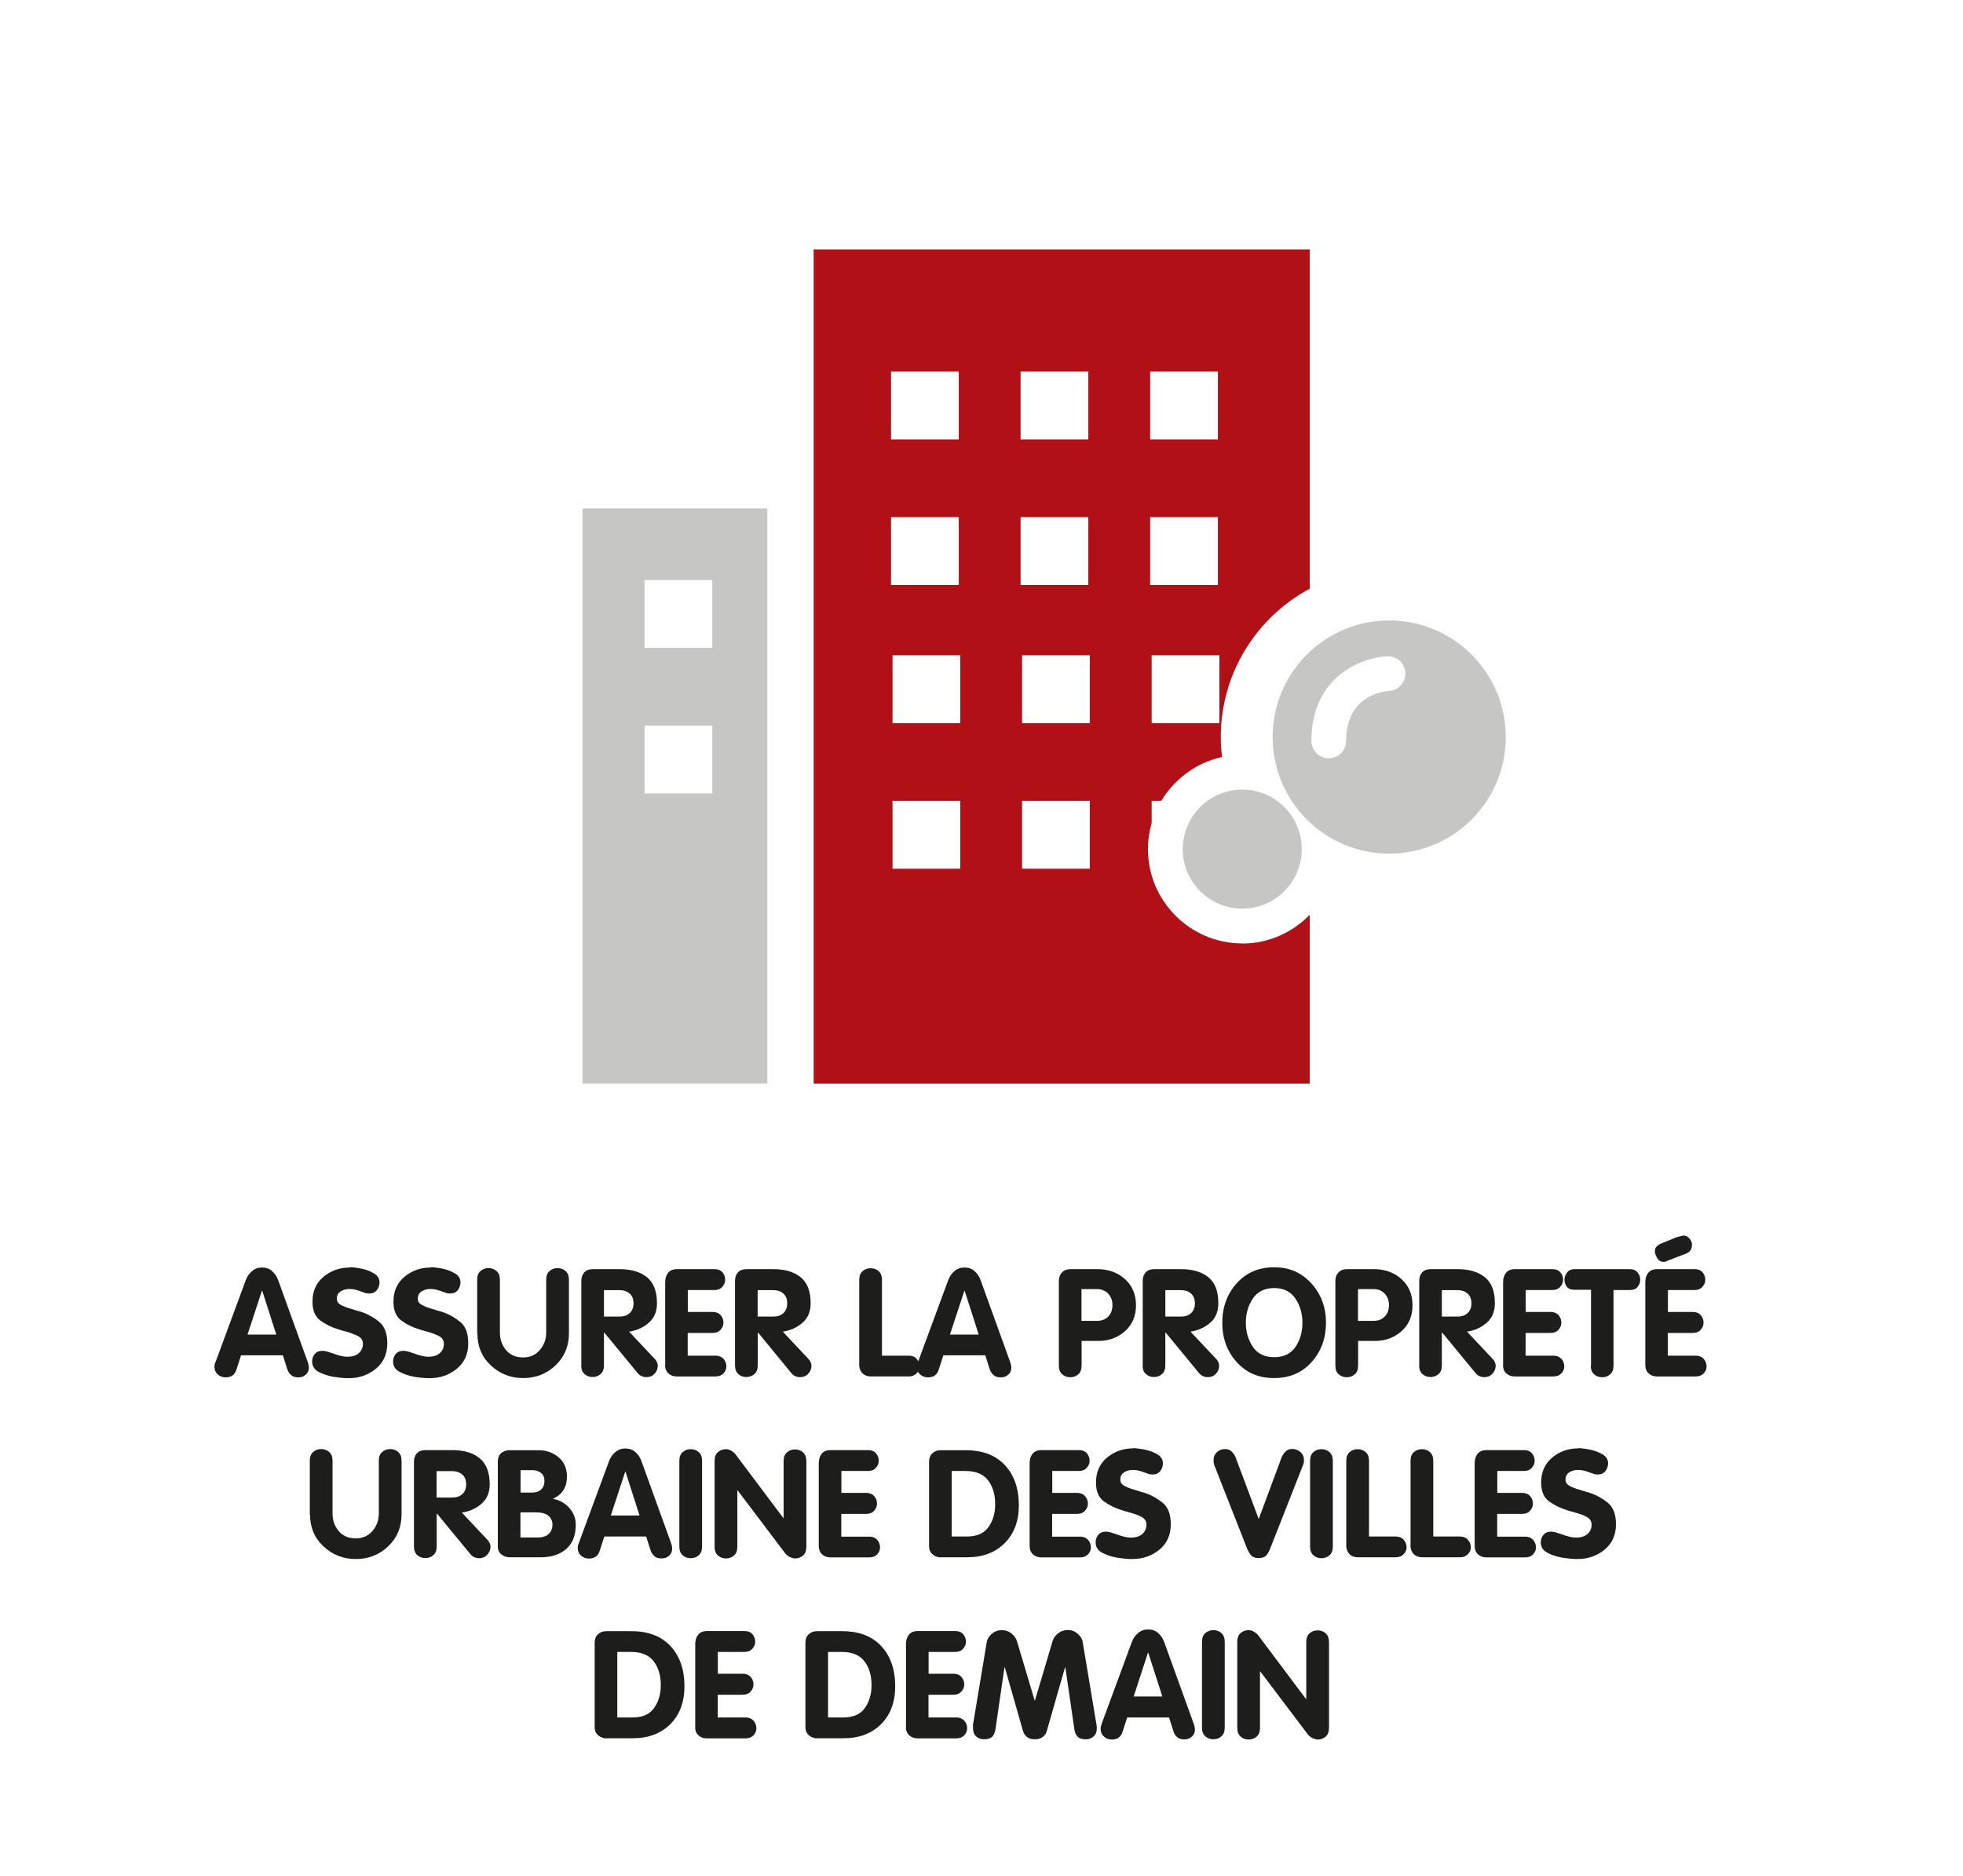 <?xml version="1.0" encoding="UTF-8"?>
<svg xmlns="http://www.w3.org/2000/svg" id="Calque_1" viewBox="0 0 169.24 161.71">
  <defs>
    <style>.cls-1{fill:#c6c6c5;}.cls-1,.cls-2,.cls-3{stroke-width:0px;}.cls-2{fill:#b11116;}.cls-3{fill:#1d1d1b;}</style>
  </defs>
  <path class="cls-3" d="m18.59,117.4l2.61-7.07c.11-.29.29-.55.53-.75.24-.21.53-.31.86-.31.35,0,.64.1.87.31s.41.46.52.77l2.55,7.06c.04.11.07.21.08.3.01.09.02.15.02.19,0,.25-.09.46-.27.61-.18.16-.39.23-.63.23-.27,0-.48-.06-.62-.19-.15-.13-.26-.28-.33-.47l-.39-1.24h-3.61l-.39,1.21c-.06.21-.16.38-.31.5-.15.12-.36.19-.62.19s-.49-.08-.68-.25c-.19-.17-.29-.38-.29-.64,0-.07,0-.13.01-.18,0-.05.02-.1.04-.14,0-.02.02-.04.02-.06,0-.02.01-.04.02-.05h0Zm2.76-2.35h2.47l-1.21-3.77h-.03l-1.24,3.77Z"></path>
  <path class="cls-3" d="m30.18,109.24c.14,0,.31.02.51.05.2.02.41.06.62.11.35.09.68.22.97.4s.44.43.44.75c0,.25-.08.47-.23.67-.16.2-.37.29-.64.29-.06,0-.12,0-.19-.01-.07,0-.13-.02-.19-.04-.06-.03-.12-.05-.19-.07-.07-.02-.13-.05-.2-.07-.14-.05-.28-.1-.44-.14-.15-.04-.33-.06-.53-.06-.28,0-.52.07-.74.21-.22.14-.33.35-.33.63,0,.23.11.4.34.53.23.12.51.24.85.33.16.05.32.1.48.15.17.05.33.1.51.15.54.19,1.04.47,1.49.85.45.38.68.99.68,1.83,0,.93-.33,1.66-.99,2.2-.66.54-1.44.81-2.34.81-.17,0-.38,0-.61-.03s-.47-.05-.71-.09c-.46-.08-.88-.22-1.26-.42-.38-.2-.57-.5-.57-.9,0-.25.08-.47.23-.65s.37-.27.64-.27c.16,0,.32.03.48.08.17.05.34.11.52.17.18.07.37.13.57.18s.4.08.61.08c.43,0,.76-.11.99-.32.22-.21.34-.48.34-.8,0-.29-.14-.51-.42-.66-.28-.14-.62-.27-1.01-.38-.12-.03-.24-.07-.36-.1-.12-.03-.25-.07-.38-.12-.55-.16-1.04-.41-1.5-.74-.45-.33-.68-.87-.68-1.62,0-.91.32-1.63.96-2.16s1.4-.79,2.26-.79h0Z"></path>
  <path class="cls-3" d="m37.16,109.24c.14,0,.31.02.51.05.2.02.41.06.62.11.36.09.68.22.97.4s.44.43.44.75c0,.25-.08.47-.23.67-.16.2-.37.29-.64.29-.06,0-.12,0-.19-.01s-.13-.02-.19-.04c-.06-.03-.12-.05-.19-.07s-.13-.05-.2-.07c-.14-.05-.28-.1-.44-.14-.15-.04-.33-.06-.53-.06-.28,0-.52.07-.74.21-.22.14-.33.35-.33.63,0,.23.11.4.34.53.23.12.51.24.84.33.16.05.32.1.48.15.17.05.33.1.51.15.55.19,1.04.47,1.5.85s.68.99.68,1.83c0,.93-.33,1.66-.99,2.2-.66.54-1.44.81-2.34.81-.17,0-.38,0-.61-.03-.23-.02-.47-.05-.71-.09-.46-.08-.88-.22-1.26-.42s-.57-.5-.57-.9c0-.25.08-.47.23-.65s.37-.27.64-.27c.16,0,.32.03.48.08.17.05.34.11.52.17.18.07.37.13.57.18s.4.08.61.08c.43,0,.76-.11.99-.32.23-.21.34-.48.34-.8,0-.29-.14-.51-.42-.66-.28-.14-.62-.27-1.01-.38-.12-.03-.24-.07-.36-.1-.12-.03-.25-.07-.38-.12-.55-.16-1.04-.41-1.5-.74-.45-.33-.68-.87-.68-1.62,0-.91.32-1.63.96-2.16.64-.53,1.39-.79,2.26-.79h0Z"></path>
  <path class="cls-3" d="m41.14,114.97v-4.65c0-.32.09-.57.28-.74.19-.17.42-.26.7-.26s.51.09.7.26c.19.17.28.42.28.75v4.53c0,.61.18,1.12.54,1.54.36.42.85.62,1.46.62s1.07-.21,1.44-.64c.37-.43.55-.93.55-1.5v-4.56c0-.32.09-.57.28-.74.19-.17.42-.26.7-.26s.51.09.7.26c.19.17.28.42.28.75v4.63c0,1.1-.39,2.02-1.16,2.75-.78.73-1.7,1.09-2.78,1.09s-2.01-.36-2.79-1.09c-.78-.72-1.16-1.64-1.16-2.74h0Z"></path>
  <path class="cls-3" d="m50.12,117.72v-7.31c0-.3.09-.54.26-.73.17-.18.42-.27.74-.27h2.29c1,0,1.79.23,2.37.7.58.47.86,1.21.86,2.24,0,.71-.23,1.27-.7,1.68-.47.41-1.04.67-1.7.77l2.21,2.35c.1.1.16.2.2.3s.06.19.06.29c0,.25-.09.48-.27.68-.18.2-.42.3-.7.3-.05,0-.11,0-.16-.01s-.11-.02-.16-.04c-.08-.02-.15-.05-.23-.1-.07-.05-.14-.11-.2-.18l-2.89-3.51h-.03v2.82c0,.33-.09.58-.28.75s-.42.26-.7.26-.51-.09-.7-.26c-.19-.17-.28-.42-.28-.74h0Zm1.95-4.22h1.34c.36,0,.64-.09.87-.29.22-.2.34-.49.34-.85s-.11-.66-.34-.85c-.23-.2-.52-.29-.87-.29h-1.34s0,2.29,0,2.29Z"></path>
  <path class="cls-3" d="m57.35,117.68v-7.15c0-.32.08-.59.25-.8s.42-.32.77-.32h3.22c.31,0,.54.09.7.28s.23.39.23.62v.04c0,.22-.09.41-.25.59-.16.18-.38.27-.68.27h-2.29s0,1.89,0,1.89h2.13c.32,0,.56.11.71.29.16.19.23.39.23.62v.04c0,.22-.09.41-.25.59-.16.18-.39.27-.7.27h-2.13v1.96h2.4c.31,0,.54.11.7.29s.23.39.23.62v.04c0,.22-.09.41-.25.58-.16.17-.38.26-.68.26h-3.35c-.29,0-.52-.09-.71-.26-.19-.17-.29-.41-.29-.7h0Z"></path>
  <path class="cls-3" d="m63.37,117.72v-7.31c0-.3.09-.54.26-.73.17-.18.42-.27.74-.27h2.29c1.01,0,1.8.23,2.37.7.58.47.86,1.21.86,2.24,0,.71-.23,1.27-.7,1.68-.47.41-1.04.67-1.7.77l2.21,2.35c.09.1.16.2.2.3s.06.19.06.29c0,.25-.09.48-.27.68-.18.2-.42.3-.7.3-.05,0-.11,0-.16-.01s-.11-.02-.16-.04c-.08-.02-.15-.05-.23-.1-.07-.05-.14-.11-.2-.18l-2.88-3.51h-.03v2.82c0,.33-.09.58-.28.75-.19.17-.42.26-.7.26s-.51-.09-.7-.26c-.19-.17-.28-.42-.28-.74h0Zm1.95-4.22h1.34c.36,0,.65-.09.87-.29.22-.2.34-.49.34-.85s-.11-.66-.34-.85c-.23-.2-.52-.29-.87-.29h-1.34s0,2.29,0,2.29Z"></path>
  <path class="cls-3" d="m74.08,117.59v-7.26c0-.32.09-.57.28-.74.19-.17.42-.26.7-.26s.51.09.7.26c.19.17.28.43.28.75v6.53h2.31c.29,0,.52.09.66.26.15.16.23.34.26.53,0,.03.01.05.01.07v.06h0v.03c0,.22-.1.41-.26.58-.17.17-.39.26-.68.26h-3.25c-.32,0-.57-.1-.75-.29s-.27-.45-.27-.77h0Z"></path>
  <path class="cls-3" d="m79.15,117.4l2.61-7.07c.11-.29.29-.55.53-.75.24-.21.53-.31.86-.31.35,0,.64.1.87.31.23.2.41.46.52.77l2.55,7.06c.04.11.07.21.08.3.01.09.02.15.02.19,0,.25-.09.46-.27.61-.18.16-.39.23-.63.23-.27,0-.48-.06-.62-.19-.15-.13-.26-.28-.33-.47l-.39-1.24h-3.62l-.39,1.21c-.06.21-.17.38-.31.5-.15.12-.36.19-.62.19s-.48-.08-.68-.25c-.19-.17-.29-.38-.29-.64,0-.07,0-.13.01-.18,0-.05.02-.1.04-.14,0-.02.01-.04.02-.06,0-.02.01-.04.02-.05h0Zm2.76-2.35h2.47l-1.21-3.77h-.03l-1.24,3.77Z"></path>
  <path class="cls-3" d="m91.29,117.72v-7.31c0-.29.09-.53.27-.72.18-.19.43-.28.75-.28h2.3c.95,0,1.75.29,2.38.86.63.57.95,1.32.95,2.25s-.32,1.69-.96,2.25-1.4.83-2.29.83h-1.44v2.12c0,.33-.09.58-.28.75-.19.17-.42.26-.7.26s-.51-.09-.7-.26c-.19-.17-.28-.42-.28-.74h0Zm1.95-3.85h1.33c.41,0,.73-.12.98-.38s.36-.59.36-.98-.12-.72-.36-.98-.57-.4-.98-.4h-1.33s0,2.74,0,2.74Z"></path>
  <path class="cls-3" d="m98.52,117.72v-7.31c0-.3.09-.54.26-.73.17-.18.42-.27.74-.27h2.29c1,0,1.79.23,2.37.7.58.47.86,1.21.86,2.24,0,.71-.23,1.27-.7,1.68-.47.41-1.04.67-1.7.77l2.21,2.35c.1.1.16.2.2.3s.06.19.06.29c0,.25-.09.48-.27.68-.18.2-.42.3-.7.3-.05,0-.11,0-.16-.01s-.11-.02-.16-.04c-.08-.02-.15-.05-.23-.1-.07-.05-.14-.11-.2-.18l-2.89-3.51h-.03v2.82c0,.33-.09.58-.28.75s-.42.26-.7.26-.51-.09-.7-.26c-.19-.17-.28-.42-.28-.74h0Zm1.95-4.22h1.34c.36,0,.64-.09.87-.29.22-.2.34-.49.34-.85s-.11-.66-.34-.85c-.23-.2-.52-.29-.87-.29h-1.34s0,2.29,0,2.29Z"></path>
  <path class="cls-3" d="m106.63,117.43c-.83-.92-1.25-2.05-1.25-3.39s.41-2.49,1.24-3.41c.83-.92,1.9-1.38,3.23-1.38s2.38.47,3.22,1.4c.84.94,1.25,2.06,1.25,3.38s-.41,2.47-1.24,3.39c-.82.92-1.9,1.38-3.24,1.38s-2.39-.46-3.22-1.38Zm5.06-1.31c.4-.6.6-1.3.6-2.09s-.2-1.48-.61-2.09c-.41-.6-1.02-.9-1.83-.9s-1.43.3-1.83.9c-.41.6-.61,1.29-.61,2.08s.2,1.48.6,2.08,1.02.9,1.84.9c.82,0,1.44-.29,1.84-.89Z"></path>
  <path class="cls-3" d="m115.13,117.72v-7.31c0-.29.09-.53.27-.72.18-.19.43-.28.75-.28h2.3c.95,0,1.75.29,2.38.86.63.57.95,1.32.95,2.25s-.32,1.69-.96,2.25-1.4.83-2.29.83h-1.44v2.12c0,.33-.09.58-.28.75-.19.17-.42.26-.7.26s-.51-.09-.7-.26c-.19-.17-.28-.42-.28-.74h0Zm1.95-3.85h1.33c.41,0,.73-.12.98-.38s.36-.59.36-.98-.12-.72-.36-.98-.57-.4-.98-.4h-1.33s0,2.74,0,2.74Z"></path>
  <path class="cls-3" d="m122.36,117.72v-7.31c0-.3.09-.54.26-.73.17-.18.42-.27.74-.27h2.29c1,0,1.79.23,2.37.7.58.47.86,1.21.86,2.24,0,.71-.23,1.27-.7,1.68-.47.41-1.04.67-1.7.77l2.21,2.35c.1.1.16.2.2.3s.06.19.06.29c0,.25-.09.48-.27.68-.18.2-.42.3-.7.3-.05,0-.11,0-.16-.01s-.11-.02-.16-.04c-.08-.02-.15-.05-.23-.1-.07-.05-.14-.11-.2-.18l-2.89-3.51h-.03v2.82c0,.33-.09.58-.28.75s-.42.26-.7.26-.51-.09-.7-.26c-.19-.17-.28-.42-.28-.74h0Zm1.95-4.22h1.34c.36,0,.64-.09.87-.29.22-.2.34-.49.34-.85s-.11-.66-.34-.85c-.23-.2-.52-.29-.87-.29h-1.34s0,2.29,0,2.29Z"></path>
  <path class="cls-3" d="m129.59,117.68v-7.15c0-.32.08-.59.25-.8s.42-.32.77-.32h3.22c.31,0,.54.09.7.28s.23.39.23.62v.04c0,.22-.09.41-.25.59-.16.18-.38.27-.68.27h-2.29s0,1.89,0,1.89h2.13c.32,0,.56.11.71.29.16.19.23.39.23.62v.04c0,.22-.09.41-.25.59-.16.18-.39.27-.7.27h-2.13v1.96h2.4c.31,0,.54.11.7.29s.23.39.23.62v.04c0,.22-.09.41-.25.58-.16.17-.38.26-.68.26h-3.35c-.29,0-.52-.09-.71-.26-.19-.17-.29-.41-.29-.7h0Z"></path>
  <path class="cls-3" d="m137.17,117.72v-6.53h-1.42c-.3,0-.52-.08-.66-.25-.13-.18-.21-.38-.21-.59v-.04c0-.22.08-.43.23-.62s.37-.28.64-.28h4.78c.28,0,.49.09.65.28.16.19.23.39.23.62v.04c0,.22-.08.41-.22.59s-.36.27-.66.27h-1.42s0,6.51,0,6.51c0,.33-.09.58-.28.75-.19.17-.42.26-.7.26s-.51-.09-.7-.26-.28-.42-.28-.74h0Z"></path>
  <path class="cls-3" d="m141.85,117.68v-7.15c0-.32.08-.59.25-.8s.42-.32.77-.32h3.22c.31,0,.54.09.7.28.15.19.23.39.23.62v.04c0,.22-.09.41-.25.59s-.38.27-.68.27h-2.29s0,1.89,0,1.89h2.13c.32,0,.56.11.71.29.16.19.23.39.23.62v.04c0,.22-.09.41-.25.59s-.39.27-.7.27h-2.13v1.96h2.41c.31,0,.54.11.7.29.15.19.23.39.23.62v.04c0,.22-.09.41-.25.58-.16.17-.38.26-.68.26h-3.35c-.29,0-.52-.09-.71-.26-.19-.17-.29-.41-.29-.7h0Zm2.83-11.05c.1-.03.18-.06.27-.08.08-.02.16-.03.23-.03.16,0,.3.06.42.19s.21.26.25.41c0,.03.02.07.02.1s0,.07,0,.1c0,.19-.04.35-.13.47-.09.13-.22.22-.4.29l-1.46.56c-.1.04-.18.07-.22.09-.04.02-.08.03-.1.04-.02,0-.04.01-.07.01h-.12c-.18,0-.34-.09-.46-.27s-.2-.37-.23-.58v-.14s0-.03.01-.05c0-.09.04-.17.11-.25.07-.08.15-.14.24-.2l.1-.06,1.53-.62Z"></path>
  <path class="cls-3" d="m26.71,130.57v-4.65c0-.32.09-.57.28-.74s.42-.26.7-.26.51.09.7.26c.19.17.28.42.28.75v4.53c0,.61.18,1.12.54,1.54s.85.62,1.46.62,1.07-.21,1.44-.64c.37-.43.55-.93.55-1.5v-4.56c0-.32.09-.57.28-.74.19-.17.42-.26.7-.26s.51.09.7.26.28.42.28.75v4.63c0,1.1-.39,2.02-1.16,2.75s-1.7,1.09-2.78,1.09-2.01-.36-2.79-1.09-1.16-1.64-1.16-2.74h0Z"></path>
  <path class="cls-3" d="m35.69,133.32v-7.31c0-.3.09-.55.26-.73.17-.18.42-.27.74-.27h2.29c1,0,1.8.23,2.37.7s.87,1.21.87,2.24c0,.71-.23,1.27-.7,1.68-.47.41-1.04.67-1.7.77l2.21,2.35c.1.1.16.2.2.3s.06.19.06.29c0,.25-.09.48-.27.68-.18.2-.42.31-.7.31-.05,0-.11,0-.16-.01-.06,0-.11-.02-.16-.04-.08-.02-.15-.05-.23-.1-.07-.05-.14-.11-.2-.18l-2.89-3.51h-.03v2.82c0,.33-.09.58-.28.75-.19.17-.42.26-.7.26s-.51-.09-.7-.26c-.19-.17-.28-.42-.28-.74h0Zm1.95-4.22h1.34c.36,0,.65-.09.87-.29.23-.2.34-.49.34-.85s-.11-.66-.34-.85c-.23-.19-.52-.29-.87-.29h-1.34s0,2.29,0,2.29Z"></path>
  <path class="cls-3" d="m42.92,133.27v-7.29c0-.3.1-.54.29-.71.2-.17.44-.25.73-.25h2.5c.68,0,1.25.21,1.73.62s.71.97.71,1.66c0,.45-.1.83-.29,1.14-.19.31-.5.57-.92.77h0c.55.1,1.02.35,1.4.77.38.42.57.91.57,1.47,0,.92-.28,1.62-.83,2.09s-1.28.71-2.18.71h-2.68c-.29,0-.54-.09-.74-.26-.2-.17-.3-.41-.3-.72h0Zm1.95-4.6h1.01c.32,0,.58-.08.77-.26.19-.18.29-.43.29-.75,0-.3-.1-.53-.31-.69-.21-.16-.46-.23-.74-.23h-1.01s0,1.94,0,1.94Zm0,3.87h1.53c.36,0,.65-.08.88-.28.23-.2.35-.48.35-.84,0-.3-.12-.55-.35-.75-.23-.19-.57-.29-1.03-.29h-1.38v2.16Z"></path>
  <path class="cls-3" d="m49.91,133l2.61-7.07c.11-.29.29-.55.53-.75s.53-.31.86-.31c.35,0,.64.1.87.31.23.2.41.46.52.77l2.55,7.06c.04.11.07.21.08.3.01.09.02.15.02.2,0,.25-.09.46-.27.61-.18.16-.39.23-.63.23-.27,0-.48-.06-.62-.19s-.26-.28-.33-.47l-.39-1.23h-3.61l-.39,1.21c-.06.21-.16.38-.31.5s-.36.19-.62.19-.49-.08-.68-.25c-.19-.17-.29-.38-.29-.64,0-.07,0-.13.01-.18,0-.05.02-.1.04-.14,0-.02.02-.04.02-.06s.01-.04.02-.05h0Zm2.76-2.35h2.47l-1.21-3.77h-.03l-1.24,3.77Z"></path>
  <path class="cls-3" d="m58.57,133.32v-7.39c0-.32.09-.57.28-.74.19-.17.42-.26.7-.26s.51.09.7.26c.19.17.28.42.28.75v7.38c0,.33-.09.58-.28.75-.19.17-.42.26-.7.26s-.51-.09-.7-.26c-.19-.17-.28-.42-.28-.74h0Z"></path>
  <path class="cls-3" d="m61.61,133.32v-7.39c0-.32.09-.57.28-.74.19-.17.42-.26.7-.26.05,0,.11,0,.17.02s.12.03.18.06c.09.04.17.09.26.16.09.06.16.13.21.2l4.12,5.49h.03v-4.91c0-.32.09-.57.28-.74.19-.17.42-.26.7-.26s.51.09.7.26c.19.17.28.42.28.75v7.38c0,.33-.09.58-.28.75-.19.17-.42.26-.7.26-.05,0-.11,0-.17-.03s-.12-.04-.18-.05c-.09-.03-.17-.08-.26-.14-.09-.06-.16-.12-.21-.19l-4.12-5.45h-.03v4.85c0,.33-.09.58-.28.75-.19.17-.42.26-.7.26s-.51-.09-.7-.26c-.19-.17-.28-.42-.28-.74h0Z"></path>
  <path class="cls-3" d="m70.59,133.28v-7.15c0-.32.08-.59.25-.8.17-.21.42-.32.77-.32h3.22c.31,0,.54.09.7.28.15.19.23.39.23.62v.04c0,.22-.09.41-.25.59-.16.18-.38.27-.68.27h-2.29s0,1.89,0,1.89h2.13c.32,0,.56.11.71.29s.23.39.23.62v.04c0,.22-.09.41-.25.59s-.39.27-.7.27h-2.13v1.96h2.41c.31,0,.54.11.7.29.15.19.23.39.23.62v.04c0,.22-.09.41-.25.58-.16.17-.38.26-.68.26h-3.35c-.29,0-.52-.09-.71-.26-.19-.17-.29-.41-.29-.7h0Z"></path>
  <path class="cls-3" d="m80.1,133.28v-7.28c0-.29.09-.53.28-.71.19-.18.43-.27.72-.27h2.16c1.46,0,2.58.43,3.38,1.29.8.86,1.2,2.02,1.2,3.46,0,1.36-.41,2.45-1.22,3.26s-1.89,1.22-3.23,1.22h-2.4c-.05,0-.1,0-.16-.03-.18-.04-.35-.14-.5-.29-.15-.15-.23-.36-.23-.65h0Zm1.95-.82h1.31c.84,0,1.46-.26,1.85-.8.39-.54.59-1.2.59-1.98,0-.83-.2-1.52-.61-2.06s-1.06-.81-1.96-.81h-1.18s0,5.66,0,5.66Z"></path>
  <path class="cls-3" d="m88.77,133.28v-7.15c0-.32.08-.59.25-.8.17-.21.42-.32.77-.32h3.22c.31,0,.54.09.7.28.15.19.23.39.23.62v.04c0,.22-.09.41-.25.59-.16.18-.38.27-.68.27h-2.29s0,1.89,0,1.89h2.13c.32,0,.56.11.71.29s.23.39.23.62v.04c0,.22-.09.41-.25.59s-.39.27-.7.27h-2.13v1.96h2.41c.31,0,.54.11.7.29.15.19.23.39.23.62v.04c0,.22-.09.41-.25.58-.16.17-.38.26-.68.26h-3.35c-.29,0-.52-.09-.71-.26-.19-.17-.29-.41-.29-.7h0Z"></path>
  <path class="cls-3" d="m97.71,124.84c.14,0,.31.02.51.05.2.02.41.06.62.11.36.09.68.22.98.4.29.18.44.43.44.75,0,.25-.08.47-.23.67-.16.2-.37.29-.64.29-.06,0-.12,0-.19-.01-.06,0-.13-.02-.19-.04-.06-.03-.12-.05-.19-.07-.06-.02-.13-.04-.2-.07-.14-.05-.28-.1-.44-.14-.15-.04-.33-.06-.53-.06-.28,0-.52.07-.74.21s-.32.35-.32.63c0,.23.11.4.34.53.22.12.51.24.84.33.16.05.32.1.48.15.16.05.33.1.51.15.55.19,1.04.47,1.5.85.45.38.68.99.68,1.83,0,.93-.33,1.66-.99,2.2-.66.54-1.44.8-2.34.8-.17,0-.38,0-.61-.03s-.47-.05-.71-.09c-.46-.08-.88-.22-1.26-.42-.38-.2-.57-.5-.57-.9,0-.25.08-.47.23-.65.16-.18.37-.27.64-.27.16,0,.32.03.48.08.16.05.34.11.52.17.18.07.37.13.57.18.2.05.4.08.61.08.43,0,.76-.11.99-.32s.34-.48.34-.8c0-.29-.14-.51-.42-.66s-.62-.27-1.01-.38c-.12-.04-.24-.07-.36-.1s-.25-.07-.38-.12c-.55-.17-1.04-.41-1.5-.74-.45-.33-.68-.87-.68-1.62,0-.91.32-1.63.96-2.16.64-.53,1.39-.79,2.26-.79h0Z"></path>
  <path class="cls-3" d="m107.55,133.58l-2.85-7.25s-.03-.06-.03-.09c0-.04-.01-.07-.02-.11,0-.04-.01-.09-.02-.13,0-.04,0-.09,0-.14,0-.28.1-.5.3-.68s.43-.26.69-.26c.22,0,.41.06.54.19.14.13.25.28.34.45l2.02,5.39,2.01-5.41c.09-.16.2-.31.34-.44.14-.12.32-.19.54-.19.26,0,.49.09.7.26.2.17.31.4.31.68,0,.05,0,.1,0,.14,0,.04-.01.09-.02.13l-.03.11s-.02.07-.04.1l-2.85,7.24c-.09.22-.2.4-.33.54-.13.14-.35.21-.63.21s-.5-.07-.63-.21-.24-.32-.33-.53h0Z"></path>
  <path class="cls-3" d="m112.95,133.32v-7.39c0-.32.09-.57.28-.74.19-.17.42-.26.7-.26s.51.09.7.26.28.42.28.75v7.38c0,.33-.09.58-.28.75s-.42.26-.7.26-.51-.09-.7-.26c-.19-.17-.28-.42-.28-.74h0Z"></path>
  <path class="cls-3" d="m116.07,133.19v-7.26c0-.32.09-.57.28-.74.19-.17.42-.26.7-.26s.51.09.7.26c.19.17.28.43.28.75v6.52h2.31c.29,0,.52.1.66.26.15.17.23.34.26.53,0,.03.01.05.01.07v.06h0v.03c0,.22-.1.41-.26.58-.16.17-.39.26-.68.26h-3.25c-.32,0-.57-.1-.75-.29-.18-.19-.27-.45-.27-.77h0Z"></path>
  <path class="cls-3" d="m121.61,133.19v-7.26c0-.32.09-.57.28-.74s.42-.26.7-.26.51.09.7.26c.19.17.28.43.28.75v6.52h2.31c.29,0,.52.1.66.26.15.17.23.34.26.53,0,.03.01.05.01.07v.06h0v.03c0,.22-.1.41-.26.58-.17.17-.39.26-.68.26h-3.25c-.32,0-.57-.1-.75-.29-.18-.19-.27-.45-.27-.77h0Z"></path>
  <path class="cls-3" d="m127.14,133.28v-7.15c0-.32.08-.59.25-.8.17-.21.42-.32.77-.32h3.22c.31,0,.54.09.7.28.15.19.23.39.23.62v.04c0,.22-.09.41-.25.59-.16.18-.38.27-.68.27h-2.29s0,1.89,0,1.89h2.13c.32,0,.56.11.71.29s.23.39.23.62v.04c0,.22-.09.41-.25.59s-.39.27-.7.27h-2.13v1.96h2.41c.31,0,.54.11.7.29.15.19.23.39.23.62v.04c0,.22-.09.41-.25.58-.16.17-.38.26-.68.26h-3.35c-.29,0-.52-.09-.71-.26-.19-.17-.29-.41-.29-.7h0Z"></path>
  <path class="cls-3" d="m136.09,124.84c.14,0,.31.02.51.05.2.02.41.06.62.11.36.09.68.22.98.4.29.18.44.43.44.75,0,.25-.08.47-.23.67-.16.2-.37.29-.64.29-.06,0-.12,0-.19-.01-.06,0-.13-.02-.19-.04-.06-.03-.12-.05-.19-.07-.06-.02-.13-.04-.2-.07-.14-.05-.28-.1-.44-.14-.15-.04-.33-.06-.53-.06-.28,0-.52.07-.74.21s-.32.35-.32.63c0,.23.11.4.34.53.22.12.51.24.84.33.16.05.32.1.48.15.16.05.33.1.51.15.55.19,1.04.47,1.5.85.45.38.68.99.68,1.83,0,.93-.33,1.66-.99,2.2-.66.54-1.44.8-2.34.8-.17,0-.38,0-.61-.03s-.47-.05-.71-.09c-.46-.08-.88-.22-1.26-.42-.38-.2-.57-.5-.57-.9,0-.25.08-.47.23-.65.16-.18.37-.27.64-.27.16,0,.32.03.48.08.16.05.34.11.52.17.18.07.37.13.57.18.2.05.4.08.61.08.43,0,.76-.11.99-.32s.34-.48.34-.8c0-.29-.14-.51-.42-.66s-.62-.27-1.01-.38c-.12-.04-.24-.07-.36-.1s-.25-.07-.38-.12c-.55-.17-1.04-.41-1.5-.74-.45-.33-.68-.87-.68-1.62,0-.91.32-1.63.96-2.16.64-.53,1.39-.79,2.26-.79h0Z"></path>
  <path class="cls-3" d="m51.27,148.88v-7.28c0-.29.09-.53.28-.71.19-.18.43-.27.72-.27h2.16c1.46,0,2.58.43,3.38,1.29.8.86,1.2,2.02,1.2,3.46,0,1.36-.41,2.45-1.21,3.26-.81.81-1.89,1.22-3.23,1.22h-2.41c-.05,0-.1,0-.16-.03-.18-.04-.35-.14-.5-.29-.15-.15-.23-.36-.23-.65h0Zm1.95-.82h1.31c.84,0,1.46-.26,1.85-.8.39-.54.59-1.2.59-1.98,0-.83-.2-1.52-.61-2.06-.41-.54-1.06-.81-1.96-.81h-1.18s0,5.65,0,5.65Z"></path>
  <path class="cls-3" d="m59.94,148.88v-7.15c0-.32.08-.59.25-.8.16-.21.42-.32.77-.32h3.22c.31,0,.54.09.7.28.15.19.23.39.23.62v.04c0,.22-.09.41-.25.59s-.38.27-.68.27h-2.29s0,1.88,0,1.88h2.13c.32,0,.56.11.71.29.16.19.23.39.23.62v.04c0,.22-.09.41-.25.59-.16.18-.39.27-.7.27h-2.13v1.96h2.4c.31,0,.54.11.7.29.15.19.23.39.23.62v.04c0,.22-.09.41-.25.59-.16.17-.38.26-.68.26h-3.35c-.29,0-.53-.09-.71-.26-.19-.17-.29-.41-.29-.7h0Z"></path>
  <path class="cls-3" d="m69.44,148.88v-7.28c0-.29.09-.53.28-.71.19-.18.43-.27.72-.27h2.16c1.46,0,2.58.43,3.38,1.29.8.86,1.2,2.02,1.2,3.46,0,1.36-.41,2.45-1.21,3.26-.81.81-1.89,1.22-3.23,1.22h-2.41c-.05,0-.1,0-.16-.03-.18-.04-.35-.14-.5-.29-.15-.15-.23-.36-.23-.65h0Zm1.95-.82h1.31c.84,0,1.46-.26,1.85-.8.39-.54.59-1.2.59-1.98,0-.83-.2-1.52-.61-2.06-.41-.54-1.06-.81-1.96-.81h-1.18s0,5.65,0,5.65Z"></path>
  <path class="cls-3" d="m78.11,148.88v-7.15c0-.32.08-.59.25-.8.16-.21.42-.32.77-.32h3.22c.31,0,.54.09.7.28.15.19.23.39.23.62v.04c0,.22-.09.41-.25.59s-.38.27-.68.27h-2.29s0,1.88,0,1.88h2.13c.32,0,.56.11.71.29.16.19.23.39.23.62v.04c0,.22-.09.41-.25.59-.16.18-.39.27-.7.27h-2.13v1.96h2.4c.31,0,.54.11.7.29.15.19.23.39.23.62v.04c0,.22-.09.41-.25.59-.16.17-.38.26-.68.26h-3.35c-.29,0-.53-.09-.71-.26-.19-.17-.29-.41-.29-.7h0Z"></path>
  <path class="cls-3" d="m83.87,148.78l1.21-7.26s0-.04.01-.06.02-.05.03-.08c.08-.21.23-.4.45-.58.22-.18.48-.27.79-.27.33,0,.61.1.85.29s.38.41.46.64l1.53,5.13h.03l1.53-5.15c.07-.22.22-.44.46-.63s.52-.29.84-.29c.3,0,.57.09.79.27.22.18.37.37.45.58,0,.03.02.05.03.08,0,.03.01.05.01.08l1.21,7.25s.01.08.01.12v.11c0,.29-.09.51-.27.68-.18.17-.4.25-.66.25-.33,0-.57-.07-.72-.22-.15-.15-.25-.37-.29-.68l-.77-5.3h-.03l-1.56,5.45s-.02.08-.04.12c-.02.04-.03.08-.05.11-.07.14-.18.26-.33.36-.15.1-.36.16-.62.16s-.48-.05-.62-.16c-.15-.1-.25-.23-.32-.36-.02-.03-.04-.07-.05-.11-.02-.04-.03-.08-.04-.11l-1.56-5.46h-.03l-.77,5.29c-.04.31-.14.54-.29.69-.15.15-.39.22-.72.22-.26,0-.48-.08-.66-.25-.18-.16-.27-.39-.27-.68v-.11s0-.08.01-.11h0Z"></path>
  <path class="cls-3" d="m94.98,148.6l2.61-7.07c.11-.29.29-.54.53-.75.24-.21.53-.31.86-.31.35,0,.64.1.87.31s.41.46.52.77l2.55,7.06c.04.11.07.21.08.3.01.09.02.15.02.2,0,.25-.09.46-.27.61s-.39.23-.63.23c-.27,0-.48-.06-.62-.19-.15-.12-.26-.28-.32-.47l-.39-1.23h-3.61l-.39,1.21c-.06.21-.16.38-.31.5-.15.13-.36.19-.62.19s-.49-.08-.68-.25c-.19-.17-.29-.38-.29-.64,0-.07,0-.13.01-.18,0-.05.02-.1.04-.14,0-.02.02-.04.02-.06s.01-.04.02-.04h0Zm2.76-2.35h2.47l-1.21-3.77h-.03l-1.23,3.77Z"></path>
  <path class="cls-3" d="m103.63,148.92v-7.39c0-.32.09-.57.28-.74.19-.17.42-.26.7-.26s.51.09.7.26.28.43.28.76v7.38c0,.33-.09.58-.28.75-.19.17-.42.26-.7.26s-.51-.09-.7-.26c-.19-.17-.28-.42-.28-.74h0Z"></path>
  <path class="cls-3" d="m106.67,148.92v-7.39c0-.32.09-.57.28-.74s.42-.26.7-.26c.05,0,.11,0,.17.02.06.01.12.03.18.06.09.04.17.09.26.16.09.06.16.13.21.2l4.12,5.49h.03v-4.91c0-.32.09-.57.28-.74.19-.17.42-.26.7-.26s.51.09.7.26.28.43.28.76v7.38c0,.33-.09.58-.28.75-.19.17-.42.26-.7.26-.05,0-.11,0-.17-.03-.06-.02-.12-.03-.18-.05-.09-.04-.17-.08-.26-.14-.09-.06-.16-.13-.21-.19l-4.12-5.45h-.03v4.85c0,.33-.09.58-.28.75-.19.17-.42.26-.7.26s-.51-.09-.7-.26c-.19-.17-.28-.42-.28-.74h0Z"></path>
  <path class="cls-1" d="m66.15,43.83h-15.93v49.58h15.93v-49.58Zm-4.74,24.57h-5.84v-5.85h5.84v5.85Zm0-12.55h-5.84v-5.85h5.84v5.85Z"></path>
  <path class="cls-2" d="m107.1,81.33c-4.48,0-8.13-3.65-8.13-8.13,0-.78.12-1.54.32-2.25v-1.91h.83c1.14-1.89,3.02-3.29,5.24-3.78-.07-.57-.11-1.14-.11-1.72,0-5.53,3.11-10.34,7.67-12.79v-29.25h-42.77v71.91h42.77v-14.55c-1.48,1.52-3.54,2.48-5.82,2.48Zm-1.97-18.99h-5.84v-5.85h5.84v5.85Zm-5.97-30.31h5.84v5.85h-5.84v-5.85Zm0,12.55h5.84v5.85h-5.84v-5.85Zm-11.17-12.55h5.84v5.85h-5.84v-5.85Zm-11.17,0h5.84v5.85h-5.84v-5.85Zm0,12.55h5.84v5.85h-5.84v-5.85Zm5.97,30.31h-5.84v-5.85h5.84v5.85Zm0-12.55h-5.84v-5.85h5.84v5.85Zm5.2-17.76h5.84v5.85h-5.84v-5.85Zm5.97,30.31h-5.84v-5.85h5.84v5.85Zm0-12.55h-5.84v-5.85h5.84v5.85Z"></path>
  <path class="cls-1" d="m119.77,53.49c-5.55,0-10.05,4.5-10.05,10.05s4.5,10.05,10.05,10.05,10.05-4.5,10.05-10.05-4.5-10.05-10.05-10.05Zm-.01,6.08c-.62.04-3.7.45-3.7,4.3,0,.83-.67,1.5-1.5,1.5s-1.5-.67-1.5-1.5c0-5.51,4.27-7.18,6.53-7.3.85-.02,1.53.59,1.57,1.42.04.82-.59,1.53-1.41,1.57Z"></path>
  <circle class="cls-1" cx="107.1" cy="73.2" r="5.13"></circle>
</svg>
